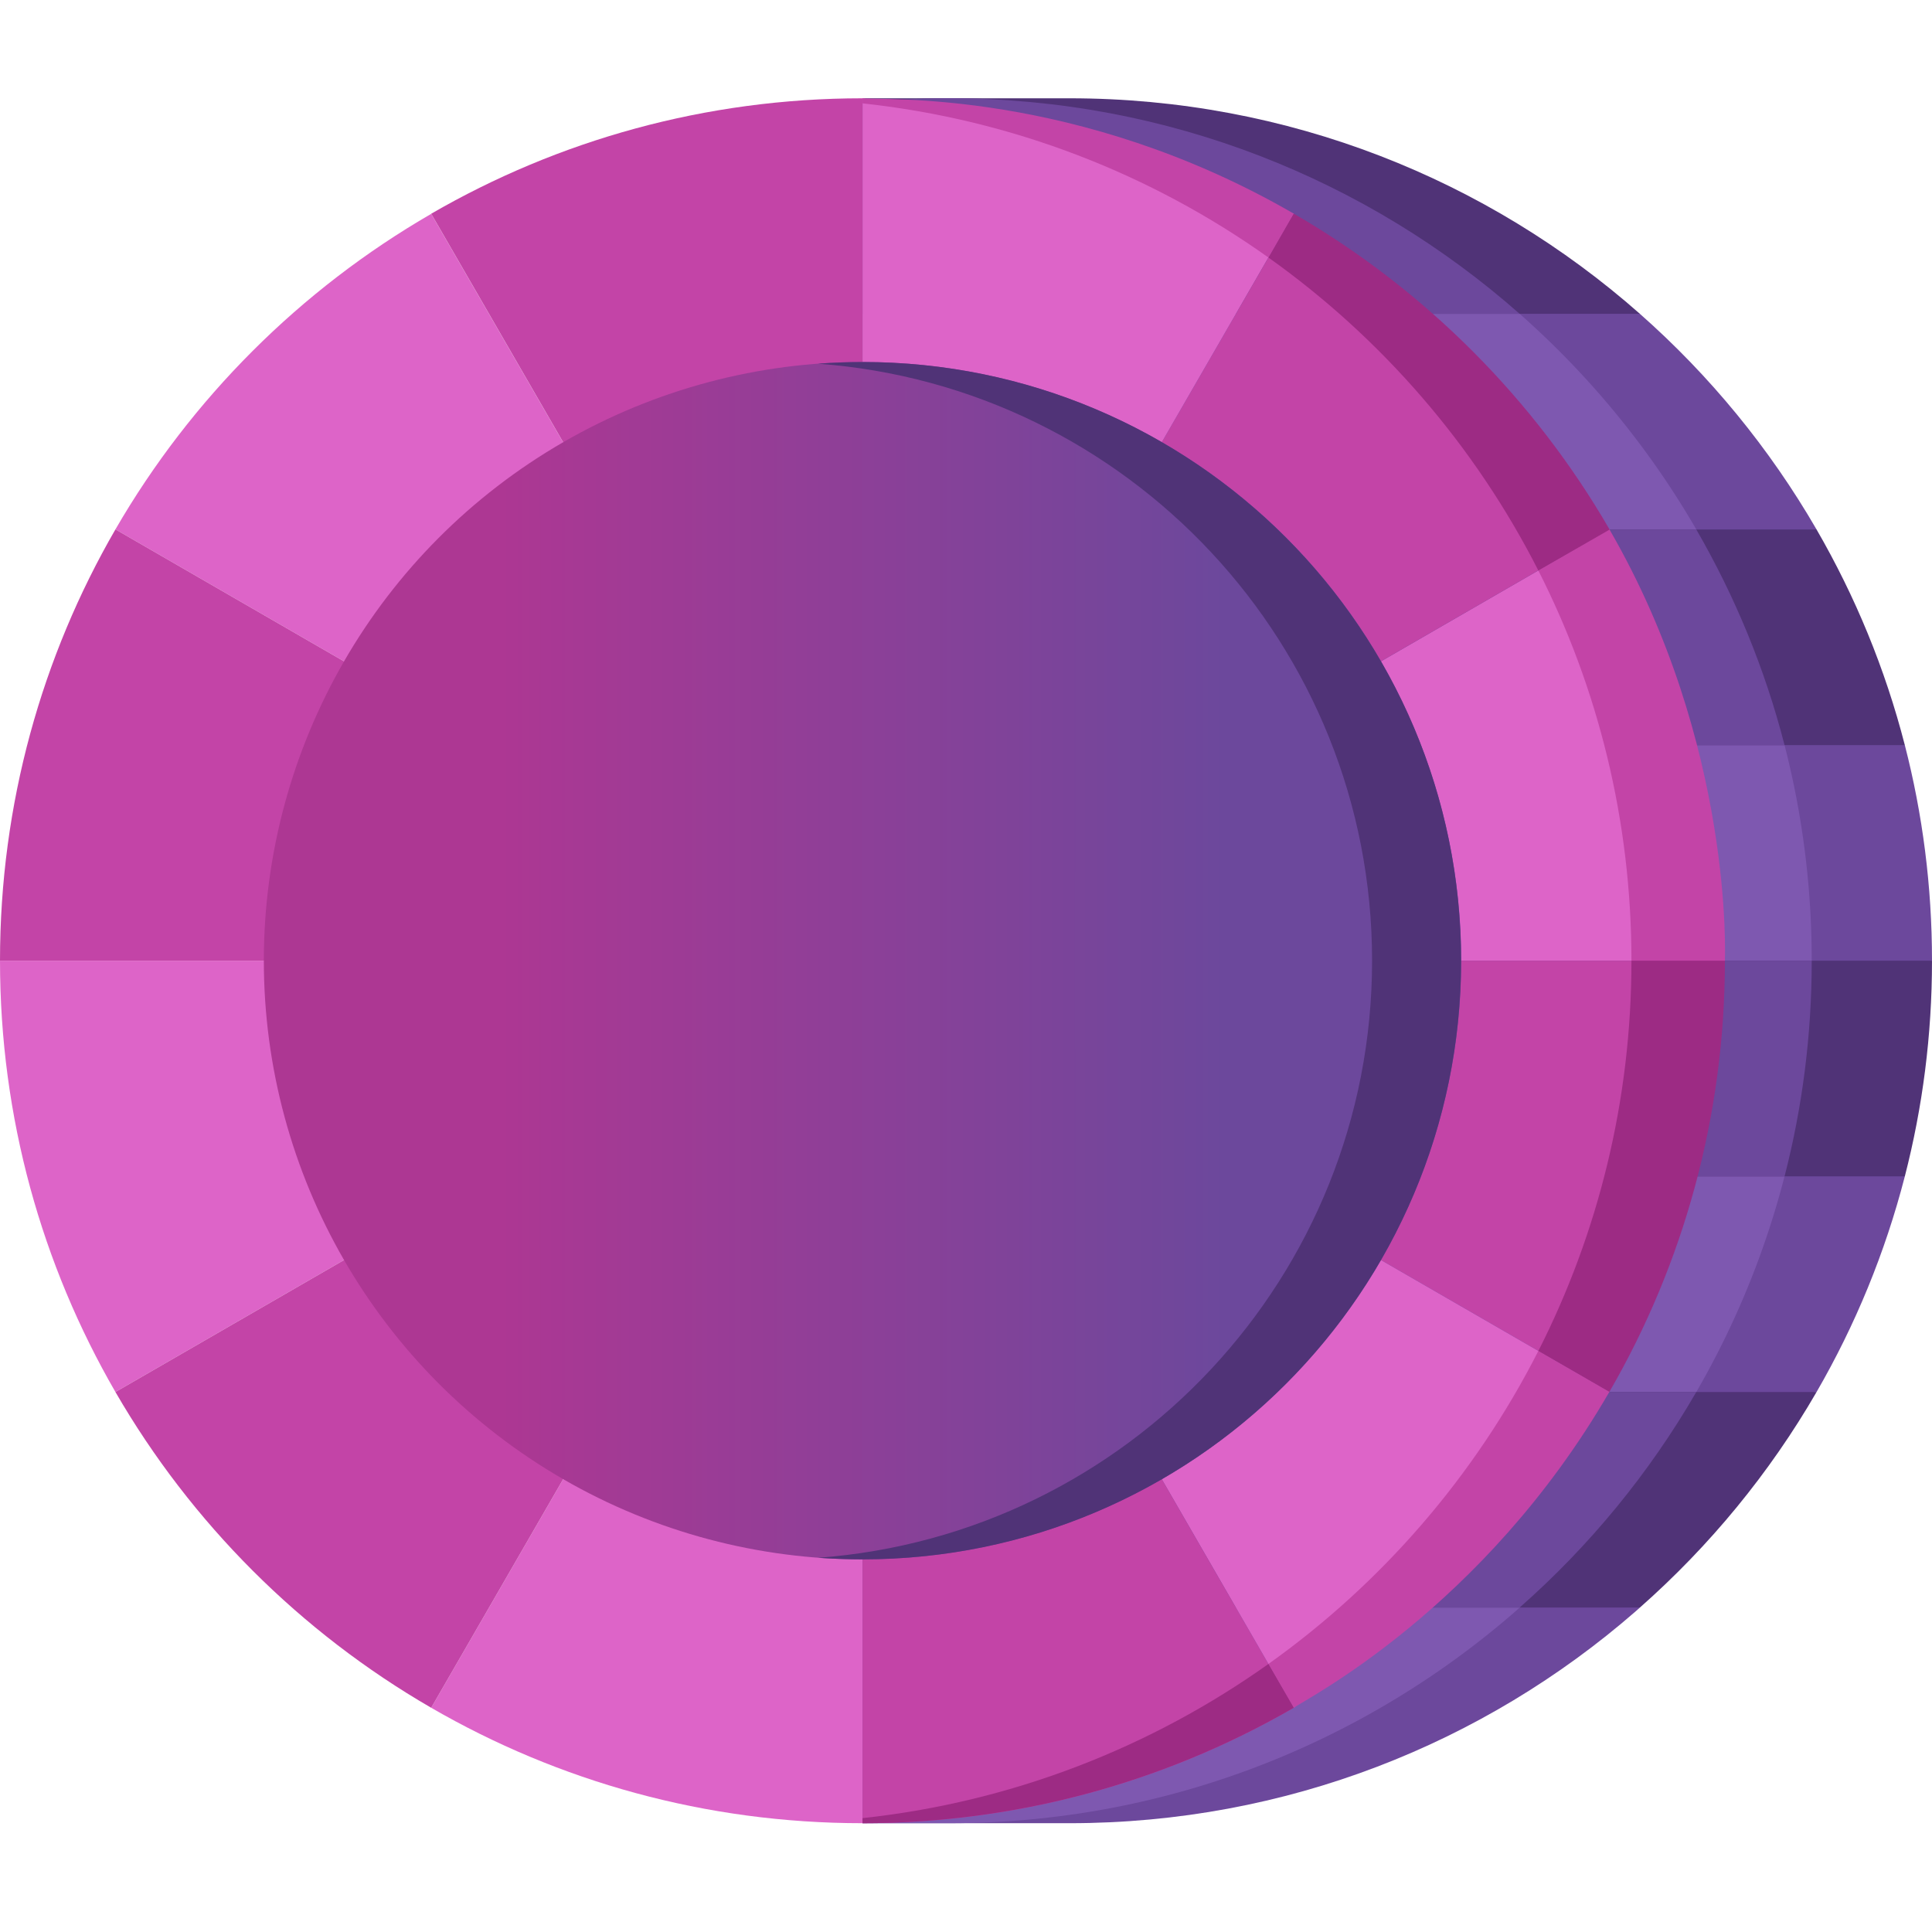 <?xml version="1.0" encoding="UTF-8"?><svg width="16px" height="16px" viewBox="0 0 16 16" version="1.1" xmlns="http://www.w3.org/2000/svg" xmlns:xlink="http://www.w3.org/1999/xlink"><title>Icon20</title><defs><linearGradient x1="0.008%" y1="50.014%" x2="99.998%" y2="50.014%" id="linearGradient-1"><stop stop-color="#AD3793" offset="0%"/><stop stop-color="#AD3793" offset="20%"/><stop stop-color="#6C489C" offset="80%"/><stop stop-color="#6C489C" offset="100%"/></linearGradient></defs><g id="Symbols" stroke="none" stroke-width="1" fill="none" fill-rule="evenodd"><g id="Course/Digicheck" transform="translate(0, -237)" fill-rule="nonzero"><g id="Group" transform="translate(0, 237)"><g id="chip" transform="translate(0, 0.8)"><path d="M13.582,1.8 C13.582,1.8 13.581,1.8 13.581,1.799 L11.236,0.992 L7.143,1.799 L7.143,3.585 L13.848,4.691 L15.044,3.585 C14.655,2.913 14.16,2.31 13.582,1.8 L13.582,1.8 Z" id="Path" fill="#6C489C"/><path d="M13.581,12.513 L10.52,11.931 L7.143,12.513 L7.143,14.299 L8.857,14.299 C10.651,14.299 12.29,13.638 13.544,12.546" id="Path" fill="#6C489C"/><path d="M7.143,10.728 L11.972,11.427 L15.044,10.728 C15.364,10.175 15.612,9.575 15.775,8.942 L12.182,7.906 L7.143,8.942 L7.143,10.728 Z" id="Path" fill="#6C489C"/><path d="M15.775,5.371 L13.581,4.06 L7.143,5.371 L7.143,7.156 L14.173,8.426 L16,7.156 C16,6.54 15.922,5.941 15.775,5.371 Z" id="Path" fill="#6C489C"/><path d="M15.004,7.156 C15.004,3.212 11.806,0.014 7.862,0.014 C7.619,0.014 7.379,0.026 7.143,0.05 L7.143,14.299 L7.862,14.299 C11.806,14.299 15.004,11.101 15.004,7.156 Z" id="Path" fill="#7E58B0"/><path d="M13.581,1.799 C12.322,0.688 10.669,0.014 8.857,0.014 L7.143,0.014 L7.143,1.799 L13.581,1.799 Z" id="Path" fill="#503377"/><path d="M7.143,5.371 L15.775,5.371 C15.612,4.737 15.364,4.138 15.044,3.585 L7.143,3.585 L7.143,5.371 Z" id="Path" fill="#503377"/><path d="M7.143,8.942 L15.775,8.942 C15.922,8.371 16,7.773 16,7.156 L7.143,7.156 L7.143,8.942 Z" id="Path" fill="#503377"/><path d="M7.143,12.513 L13.581,12.513 C14.16,12.002 14.655,11.4 15.044,10.728 L7.143,10.728 L7.143,12.513 Z" id="Path" fill="#503377"/><path d="M14.048,10.728 L7.143,10.728 L7.143,12.513 L12.585,12.513 C13.164,12.003 13.659,11.4 14.048,10.728 Z" id="Path" fill="#6C489C"/><path d="M15.004,7.156 L7.143,7.156 L7.143,8.942 L14.779,8.942 C14.926,8.371 15.004,7.773 15.004,7.156 Z" id="Path" fill="#6C489C"/><path d="M14.048,3.585 L7.143,3.585 L7.143,5.371 L14.779,5.371 C14.616,4.737 14.368,4.138 14.048,3.585 Z" id="Path" fill="#6C489C"/><path d="M7.862,0.014 C7.619,0.014 7.379,0.026 7.143,0.05 L7.143,1.799 L12.585,1.799 C11.326,0.688 9.673,0.014 7.862,0.014 Z" id="Path" fill="#6C489C"/><path d="M8.978,7.156 L14.285,7.156 C14.285,7.156 13.672,5.963 13.513,5.371 C13.35,4.764 13.329,3.584 13.329,3.584 L8.732,6.239 C8.571,5.96 8.339,5.728 8.06,5.567 L10.714,0.97 C10.714,0.97 9.517,0.542 8.857,0.38 C8.308,0.244 7.143,0.014 7.143,0.014 L7.143,5.321 C7.142,5.321 7.142,5.321 7.142,5.321 C6.808,5.321 6.495,5.41 6.225,5.567 L3.571,0.971 C2.487,1.598 1.583,2.501 0.956,3.584 L5.553,6.238 C5.396,6.508 5.306,6.822 5.306,7.156 L4.54747351e-14,7.156 C4.54747351e-14,8.457 0.348,9.677 0.956,10.728 L5.553,8.074 C5.714,8.353 5.946,8.585 6.225,8.746 L3.571,13.343 C4.622,13.951 5.841,14.299 7.143,14.299 L7.143,8.992 C7.477,8.992 7.79,8.902 8.06,8.746 L10.714,13.343 C10.726,13.336 11.481,12.256 11.887,11.865 C12.359,11.41 13.322,10.738 13.328,10.727 L8.732,8.074 C8.888,7.804 8.978,7.491 8.978,7.156 Z" id="Path" fill="#DD64C8"/><path d="M12.74,10.388 C12.214,11.422 11.444,12.312 10.505,12.98 L10.715,13.343 C10.8,13.277 12.283,12.533 13.328,10.727 L12.74,10.388 Z" id="Path" fill="#C344A7"/><path d="M7.143,0.056 C8.387,0.19 9.536,0.643 10.505,1.333 L10.714,0.969 C8.916,-0.071 7.292,0.033 7.143,0.014 L7.143,0.056 Z" id="Path" fill="#C344A7"/><path d="M13.329,3.585 C13.329,3.584 13.329,3.584 13.329,3.584 L12.74,3.925 C13.233,4.895 13.511,5.993 13.511,7.156 L14.285,7.156 C14.284,7.152 14.364,5.373 13.329,3.585 L13.329,3.585 Z" id="Path" fill="#C344A7"/><path d="M13.329,3.584 C13.329,3.584 12.41,2.848 11.917,2.379 C11.509,1.99 10.714,0.97 10.714,0.97 L7.143,7.156 L13.329,3.584 Z" id="Path" fill="#C344A7"/><path d="M12.74,3.925 L13.33,3.586 C13.33,3.586 13.328,3.582 13.328,3.582 C12.713,2.52 11.815,1.606 10.714,0.969 L10.505,1.333 C11.444,2.001 12.214,2.89 12.74,3.925 Z" id="Path" fill="#9D2B84"/><path d="M7.143,0.014 C5.841,0.014 4.622,0.362 3.571,0.97 L7.143,7.156 L7.143,0.014 Z" id="Path" fill="#C344A7"/><path d="M7.143,7.156 L7.143,14.299 C8.444,14.299 9.664,13.951 10.714,13.343 L7.143,7.156 Z" id="Path" fill="#C344A7"/><path d="M10.713,13.344 C10.713,13.344 10.715,13.343 10.715,13.343 L10.505,12.98 C9.536,13.669 8.387,14.123 7.143,14.257 L7.143,14.299 C8.364,14.299 9.595,13.99 10.713,13.344 Z" id="Path" fill="#9D2B84"/><path d="M7.143,7.156 L13.328,10.727 C13.328,10.727 13.418,9.501 13.581,8.867 C13.728,8.296 14.285,7.156 14.285,7.156 L7.143,7.156 Z" id="Path" fill="#C344A7"/><path d="M13.511,7.156 C13.511,8.319 13.233,9.417 12.74,10.388 L13.328,10.727 C13.941,9.669 14.285,8.445 14.285,7.156 L13.511,7.156 Z" id="Path" fill="#9D2B84"/><path d="M7.143,7.156 L0.956,3.584 C0.348,4.635 0,5.855 0,7.156 L7.143,7.156 Z" id="Path" fill="#C344A7"/><path d="M7.143,7.156 L0.956,10.728 C1.583,11.812 2.487,12.716 3.571,13.343 L7.143,7.156 Z" id="Path" fill="#C344A7"/><circle id="Oval" fill="url(#linearGradient-1)" cx="7.143" cy="7.156" r="4.958"/><path d="M7.143,2.198 C7.019,2.198 6.896,2.203 6.774,2.212 C9.34,2.401 11.363,4.542 11.363,7.156 C11.363,9.77 9.34,11.912 6.774,12.101 C6.896,12.109 7.019,12.114 7.143,12.114 C9.881,12.114 12.1,9.894 12.1,7.156 C12.1,4.418 9.881,2.198 7.143,2.198 L7.143,2.198 Z" id="Path" fill="#503377"/></g></g></g></g></svg>